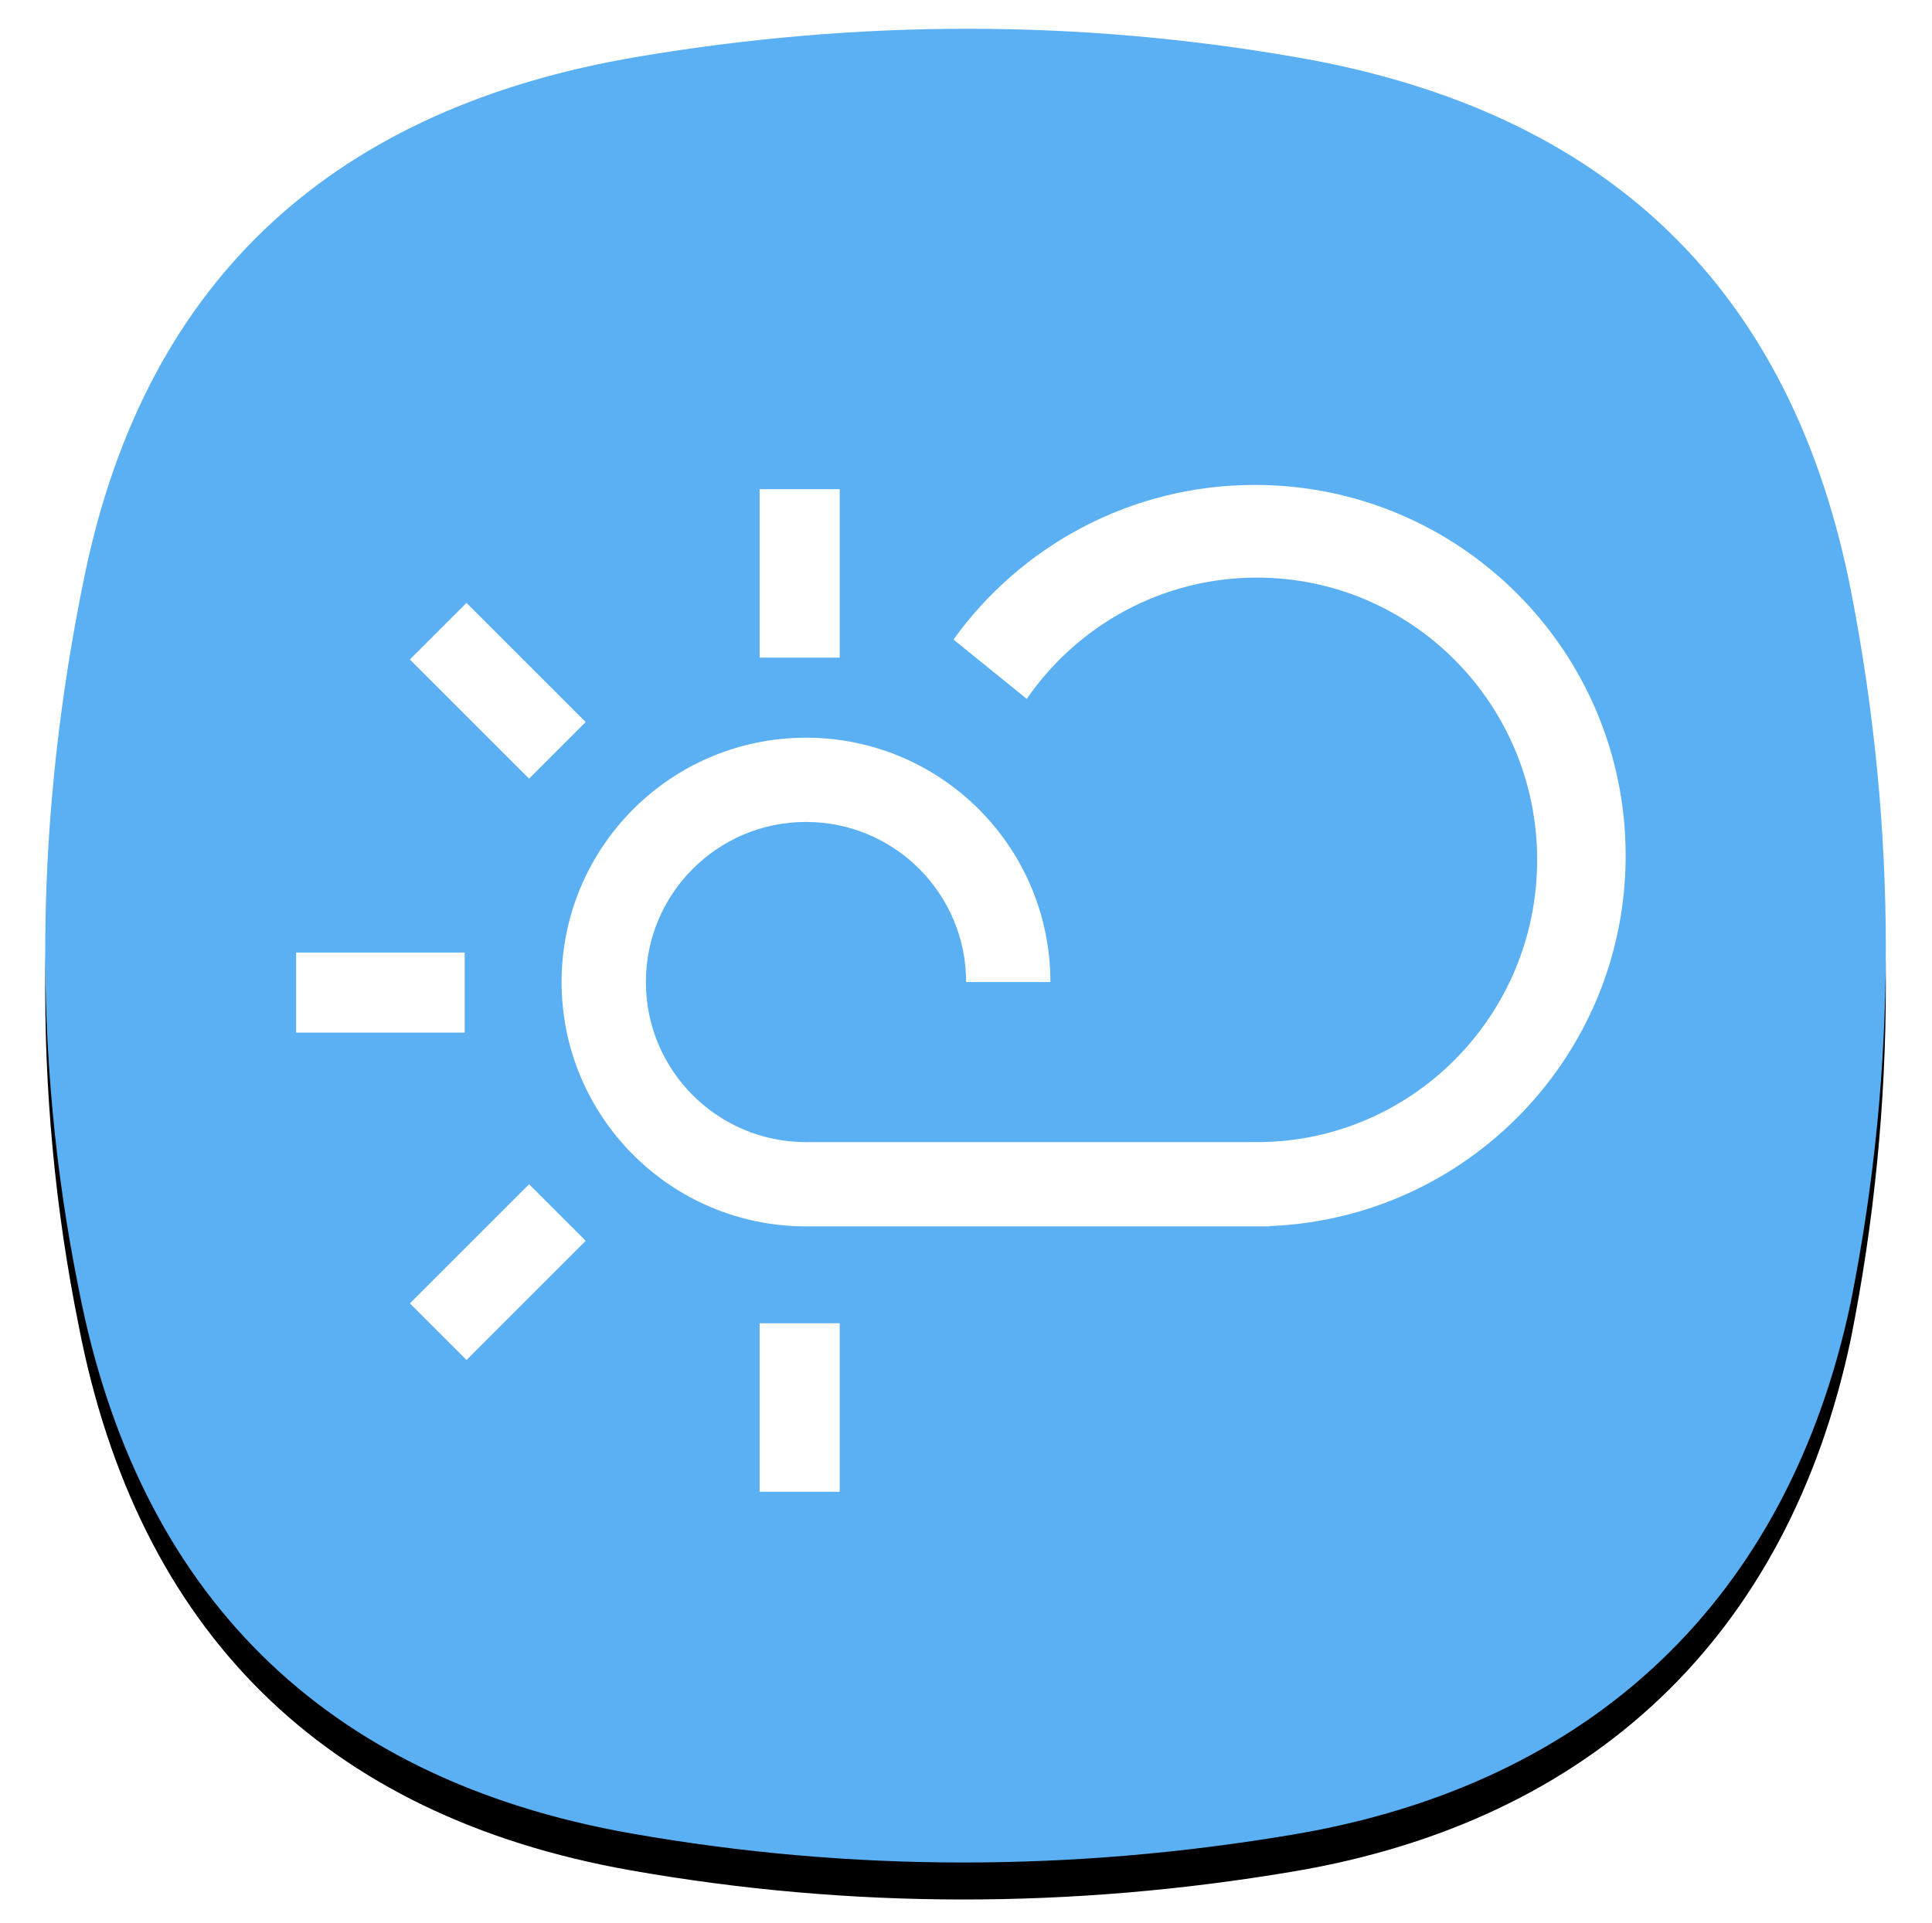 <svg xmlns="http://www.w3.org/2000/svg" xmlns:xlink="http://www.w3.org/1999/xlink" width="470" height="468" viewBox="0 0 470 468"><defs><filter id="a" width="111.8%" height="111.9%" x="-5.9%" y="-3.9%" filterUnits="objectBoundingBox"><feOffset dy="5" in="SourceAlpha" result="shadowOffsetOuter1"/><feGaussianBlur in="shadowOffsetOuter1" result="shadowBlurOuter1" stdDeviation="4"/><feColorMatrix in="shadowBlurOuter1" result="shadowMatrixOuter1" values="0 0 0 0 0 0 0 0 0 0 0 0 0 0 0 0 0 0 0.078 0"/><feOffset dy="4" in="SourceAlpha" result="shadowOffsetOuter2"/><feGaussianBlur in="shadowOffsetOuter2" result="shadowBlurOuter2" stdDeviation="5.5"/><feColorMatrix in="shadowBlurOuter2" result="shadowMatrixOuter2" values="0 0 0 0 0 0 0 0 0 0 0 0 0 0 0 0 0 0 0.211 0"/><feMerge><feMergeNode in="shadowMatrixOuter1"/><feMergeNode in="shadowMatrixOuter2"/></feMerge></filter><path id="b" d="M9.635 132.808C24.782 59.782 71.388 19.109 144.085 6.822c53.74-9.081 107.5-9.196 161.15.255 74.852 13.185 119.85 56.23 134.185 130.36 11.075 57.29 11.249 115.191-.174 172.427-15.324 72.52-63.132 117.285-135.561 129.527-53.74 9.08-107.5 9.195-161.15-.255-74.852-13.186-120.05-58.38-134.384-132.509-11.64-57.668-10.52-115.935 1.484-173.82z"/></defs><g fill="none" fill-rule="evenodd" transform="translate(-21 -26)"><g transform="translate(32 33)"><use fill="#000" filter="url(#a)" xlink:href="#b"/><use fill="#5BB0F3" xlink:href="#b"/></g><path fill="#FFF" d="M185.077 291.418c-32.836 0-59.456-26.619-59.456-59.456 0-32.836 26.62-59.456 59.456-59.456 32.837 0 59.456 26.62 59.456 59.456h-20.502c0-21.513-17.44-38.954-38.954-38.954-21.513 0-38.954 17.44-38.954 38.954s17.44 38.954 38.954 38.954c.343 0 .685-.004 1.025-.013v.013h107.433l.013-.01c.409.007.818.01 1.229.01 37.649 0 68.17-30.75 68.17-68.682s-30.521-68.682-68.17-68.682c-23.197 0-43.687 11.673-56 29.506l-17.821-14.43C237.329 125.84 264.063 111 294.264 111c49.821 0 90.21 40.388 90.21 90.21 0 48.623-38.471 88.262-86.635 90.139v.07H185.077zm-11.276-179.393h19.477v41.004h-19.477v-41.004zm0 202.97h19.477V356h-19.477v-41.004zm-71.757-90.208v19.477H61.04v-19.477h41.004zm29.44-56.09l-13.772 13.773-28.995-28.995 13.773-13.772 28.994 28.994zm0 126.243l-28.994 28.994-13.773-13.772 28.995-28.995 13.772 13.773z" transform="translate(32 33)"/></g></svg>